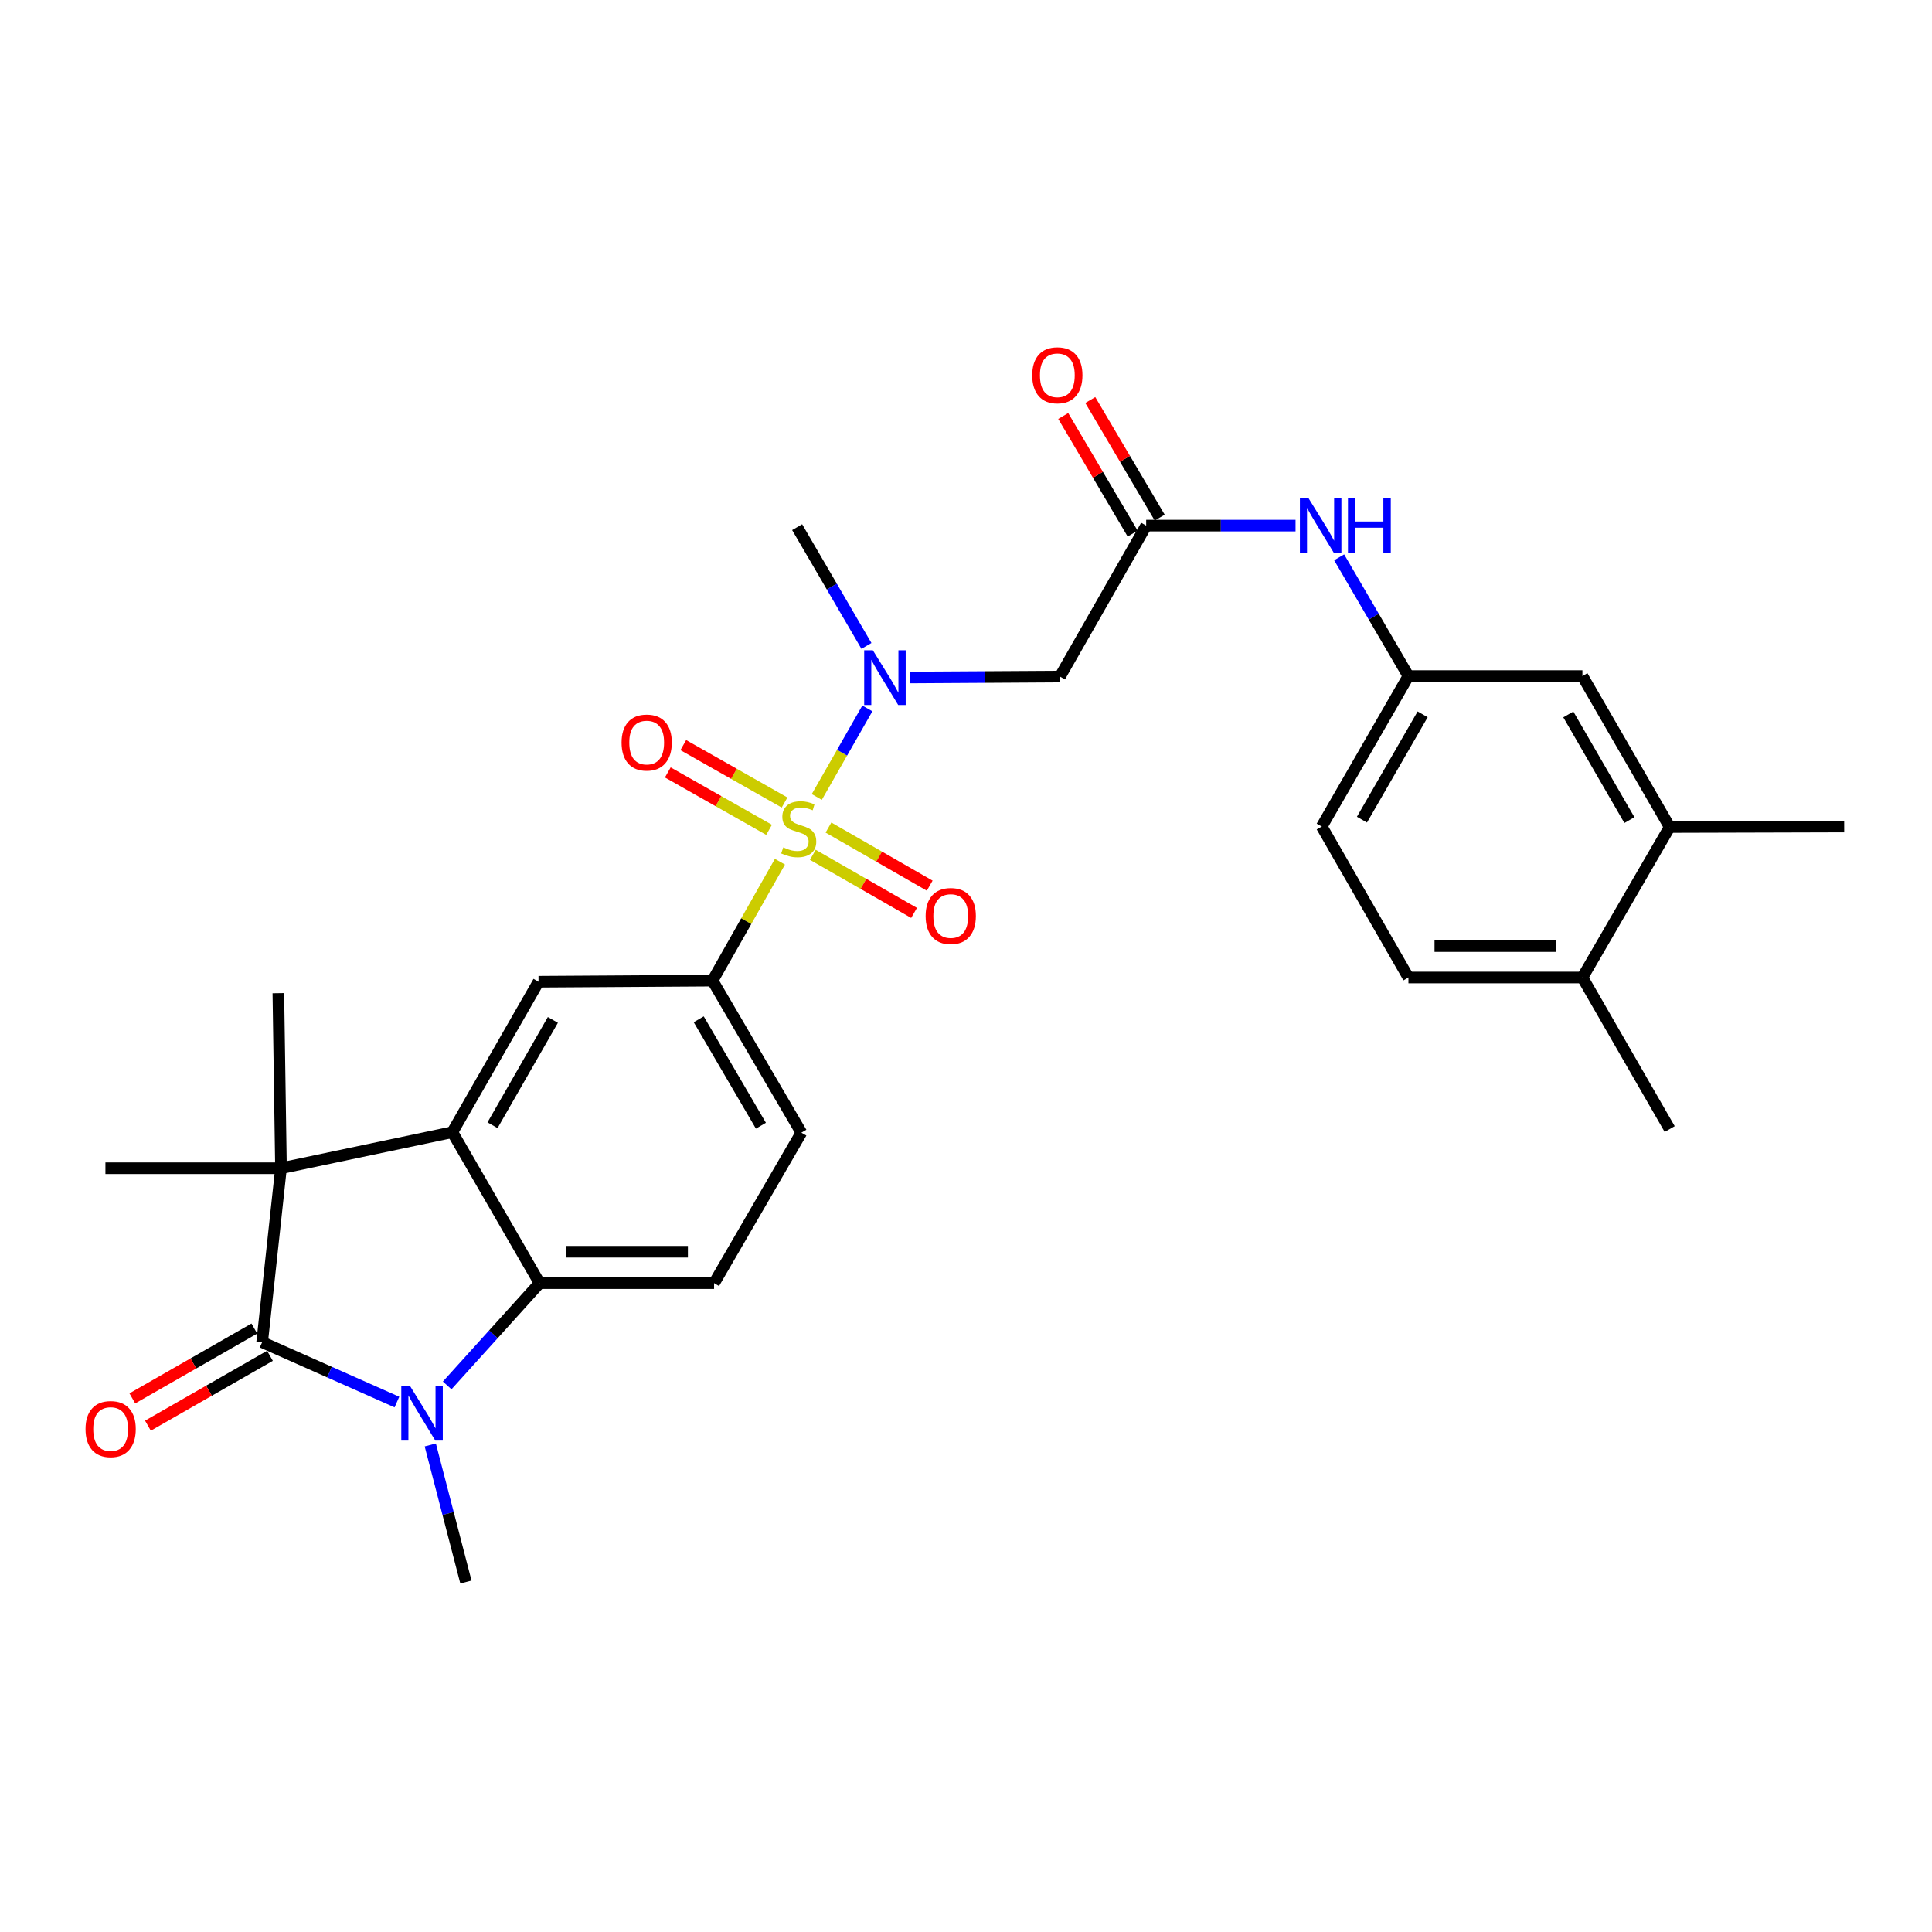 <?xml version='1.0' encoding='iso-8859-1'?>
<svg version='1.1' baseProfile='full'
              xmlns='http://www.w3.org/2000/svg'
                      xmlns:rdkit='http://www.rdkit.org/xml'
                      xmlns:xlink='http://www.w3.org/1999/xlink'
                  xml:space='preserve'
width='1000px' height='1000px' viewBox='0 0 1000 1000'>
<!-- END OF HEADER -->
<rect style='opacity:1.0;fill:#FFFFFF;stroke:none' width='1000' height='1000' x='0' y='0'> </rect>
<path class='bond-5' d='M 422.767,412.513 L 435.854,389.597' style='fill:none;fill-rule:evenodd;stroke:#CCCC00;stroke-width:6px;stroke-linecap:butt;stroke-linejoin:miter;stroke-opacity:1' />
<path class='bond-5' d='M 435.854,389.597 L 448.942,366.681' style='fill:none;fill-rule:evenodd;stroke:#0000FF;stroke-width:6px;stroke-linecap:butt;stroke-linejoin:miter;stroke-opacity:1' />
<path class='bond-6' d='M 403.699,446.025 L 386.251,476.799' style='fill:none;fill-rule:evenodd;stroke:#CCCC00;stroke-width:6px;stroke-linecap:butt;stroke-linejoin:miter;stroke-opacity:1' />
<path class='bond-6' d='M 386.251,476.799 L 368.802,507.574' style='fill:none;fill-rule:evenodd;stroke:#000000;stroke-width:6px;stroke-linecap:butt;stroke-linejoin:miter;stroke-opacity:1' />
<path class='bond-11' d='M 420.719,442.448 L 446.92,457.487' style='fill:none;fill-rule:evenodd;stroke:#CCCC00;stroke-width:6px;stroke-linecap:butt;stroke-linejoin:miter;stroke-opacity:1' />
<path class='bond-11' d='M 446.92,457.487 L 473.121,472.526' style='fill:none;fill-rule:evenodd;stroke:#FF0000;stroke-width:6px;stroke-linecap:butt;stroke-linejoin:miter;stroke-opacity:1' />
<path class='bond-11' d='M 428.814,428.346 L 455.015,443.385' style='fill:none;fill-rule:evenodd;stroke:#CCCC00;stroke-width:6px;stroke-linecap:butt;stroke-linejoin:miter;stroke-opacity:1' />
<path class='bond-11' d='M 455.015,443.385 L 481.216,458.424' style='fill:none;fill-rule:evenodd;stroke:#FF0000;stroke-width:6px;stroke-linecap:butt;stroke-linejoin:miter;stroke-opacity:1' />
<path class='bond-12' d='M 406.087,415.38 L 379.88,400.521' style='fill:none;fill-rule:evenodd;stroke:#CCCC00;stroke-width:6px;stroke-linecap:butt;stroke-linejoin:miter;stroke-opacity:1' />
<path class='bond-12' d='M 379.88,400.521 L 353.673,385.662' style='fill:none;fill-rule:evenodd;stroke:#FF0000;stroke-width:6px;stroke-linecap:butt;stroke-linejoin:miter;stroke-opacity:1' />
<path class='bond-12' d='M 398.067,429.525 L 371.86,414.666' style='fill:none;fill-rule:evenodd;stroke:#CCCC00;stroke-width:6px;stroke-linecap:butt;stroke-linejoin:miter;stroke-opacity:1' />
<path class='bond-12' d='M 371.86,414.666 L 345.653,399.807' style='fill:none;fill-rule:evenodd;stroke:#FF0000;stroke-width:6px;stroke-linecap:butt;stroke-linejoin:miter;stroke-opacity:1' />
<path class='bond-0' d='M 135.691,694.713 L 145.439,604.676' style='fill:none;fill-rule:evenodd;stroke:#000000;stroke-width:6px;stroke-linecap:butt;stroke-linejoin:miter;stroke-opacity:1' />
<path class='bond-14' d='M 131.652,687.657 L 100.072,705.734' style='fill:none;fill-rule:evenodd;stroke:#000000;stroke-width:6px;stroke-linecap:butt;stroke-linejoin:miter;stroke-opacity:1' />
<path class='bond-14' d='M 100.072,705.734 L 68.491,723.81' style='fill:none;fill-rule:evenodd;stroke:#FF0000;stroke-width:6px;stroke-linecap:butt;stroke-linejoin:miter;stroke-opacity:1' />
<path class='bond-14' d='M 139.73,701.769 L 108.15,719.846' style='fill:none;fill-rule:evenodd;stroke:#000000;stroke-width:6px;stroke-linecap:butt;stroke-linejoin:miter;stroke-opacity:1' />
<path class='bond-14' d='M 108.15,719.846 L 76.569,737.922' style='fill:none;fill-rule:evenodd;stroke:#FF0000;stroke-width:6px;stroke-linecap:butt;stroke-linejoin:miter;stroke-opacity:1' />
<path class='bond-30' d='M 135.691,694.713 L 170.567,710.211' style='fill:none;fill-rule:evenodd;stroke:#000000;stroke-width:6px;stroke-linecap:butt;stroke-linejoin:miter;stroke-opacity:1' />
<path class='bond-30' d='M 170.567,710.211 L 205.444,725.71' style='fill:none;fill-rule:evenodd;stroke:#0000FF;stroke-width:6px;stroke-linecap:butt;stroke-linejoin:miter;stroke-opacity:1' />
<path class='bond-1' d='M 231.456,717.095 L 255.377,690.628' style='fill:none;fill-rule:evenodd;stroke:#0000FF;stroke-width:6px;stroke-linecap:butt;stroke-linejoin:miter;stroke-opacity:1' />
<path class='bond-1' d='M 255.377,690.628 L 279.298,664.162' style='fill:none;fill-rule:evenodd;stroke:#000000;stroke-width:6px;stroke-linecap:butt;stroke-linejoin:miter;stroke-opacity:1' />
<path class='bond-22' d='M 222.715,747.905 L 231.937,783.379' style='fill:none;fill-rule:evenodd;stroke:#0000FF;stroke-width:6px;stroke-linecap:butt;stroke-linejoin:miter;stroke-opacity:1' />
<path class='bond-22' d='M 231.937,783.379 L 241.158,818.852' style='fill:none;fill-rule:evenodd;stroke:#000000;stroke-width:6px;stroke-linecap:butt;stroke-linejoin:miter;stroke-opacity:1' />
<path class='bond-2' d='M 234.13,586.012 L 278.746,508.143' style='fill:none;fill-rule:evenodd;stroke:#000000;stroke-width:6px;stroke-linecap:butt;stroke-linejoin:miter;stroke-opacity:1' />
<path class='bond-2' d='M 254.931,582.416 L 286.163,527.907' style='fill:none;fill-rule:evenodd;stroke:#000000;stroke-width:6px;stroke-linecap:butt;stroke-linejoin:miter;stroke-opacity:1' />
<path class='bond-3' d='M 234.13,586.012 L 145.439,604.676' style='fill:none;fill-rule:evenodd;stroke:#000000;stroke-width:6px;stroke-linecap:butt;stroke-linejoin:miter;stroke-opacity:1' />
<path class='bond-29' d='M 234.13,586.012 L 279.298,664.162' style='fill:none;fill-rule:evenodd;stroke:#000000;stroke-width:6px;stroke-linecap:butt;stroke-linejoin:miter;stroke-opacity:1' />
<path class='bond-24' d='M 145.439,604.676 L 54.57,604.676' style='fill:none;fill-rule:evenodd;stroke:#000000;stroke-width:6px;stroke-linecap:butt;stroke-linejoin:miter;stroke-opacity:1' />
<path class='bond-25' d='M 145.439,604.676 L 144.074,514.069' style='fill:none;fill-rule:evenodd;stroke:#000000;stroke-width:6px;stroke-linecap:butt;stroke-linejoin:miter;stroke-opacity:1' />
<path class='bond-4' d='M 279.298,664.162 L 369.606,664.162' style='fill:none;fill-rule:evenodd;stroke:#000000;stroke-width:6px;stroke-linecap:butt;stroke-linejoin:miter;stroke-opacity:1' />
<path class='bond-4' d='M 292.844,647.901 L 356.06,647.901' style='fill:none;fill-rule:evenodd;stroke:#000000;stroke-width:6px;stroke-linecap:butt;stroke-linejoin:miter;stroke-opacity:1' />
<path class='bond-8' d='M 471.049,350.664 L 509.845,350.428' style='fill:none;fill-rule:evenodd;stroke:#0000FF;stroke-width:6px;stroke-linecap:butt;stroke-linejoin:miter;stroke-opacity:1' />
<path class='bond-8' d='M 509.845,350.428 L 548.641,350.192' style='fill:none;fill-rule:evenodd;stroke:#000000;stroke-width:6px;stroke-linecap:butt;stroke-linejoin:miter;stroke-opacity:1' />
<path class='bond-26' d='M 448.468,334.329 L 430.537,303.592' style='fill:none;fill-rule:evenodd;stroke:#0000FF;stroke-width:6px;stroke-linecap:butt;stroke-linejoin:miter;stroke-opacity:1' />
<path class='bond-26' d='M 430.537,303.592 L 412.605,272.856' style='fill:none;fill-rule:evenodd;stroke:#000000;stroke-width:6px;stroke-linecap:butt;stroke-linejoin:miter;stroke-opacity:1' />
<path class='bond-7' d='M 368.802,507.574 L 278.746,508.143' style='fill:none;fill-rule:evenodd;stroke:#000000;stroke-width:6px;stroke-linecap:butt;stroke-linejoin:miter;stroke-opacity:1' />
<path class='bond-16' d='M 368.802,507.574 L 414.783,586.265' style='fill:none;fill-rule:evenodd;stroke:#000000;stroke-width:6px;stroke-linecap:butt;stroke-linejoin:miter;stroke-opacity:1' />
<path class='bond-16' d='M 361.66,527.581 L 393.846,582.665' style='fill:none;fill-rule:evenodd;stroke:#000000;stroke-width:6px;stroke-linecap:butt;stroke-linejoin:miter;stroke-opacity:1' />
<path class='bond-9' d='M 548.641,350.192 L 593.258,272.052' style='fill:none;fill-rule:evenodd;stroke:#000000;stroke-width:6px;stroke-linecap:butt;stroke-linejoin:miter;stroke-opacity:1' />
<path class='bond-13' d='M 593.258,272.052 L 631.913,272.052' style='fill:none;fill-rule:evenodd;stroke:#000000;stroke-width:6px;stroke-linecap:butt;stroke-linejoin:miter;stroke-opacity:1' />
<path class='bond-13' d='M 631.913,272.052 L 670.569,272.052' style='fill:none;fill-rule:evenodd;stroke:#0000FF;stroke-width:6px;stroke-linecap:butt;stroke-linejoin:miter;stroke-opacity:1' />
<path class='bond-20' d='M 600.259,267.919 L 582.293,237.486' style='fill:none;fill-rule:evenodd;stroke:#000000;stroke-width:6px;stroke-linecap:butt;stroke-linejoin:miter;stroke-opacity:1' />
<path class='bond-20' d='M 582.293,237.486 L 564.327,207.053' style='fill:none;fill-rule:evenodd;stroke:#FF0000;stroke-width:6px;stroke-linecap:butt;stroke-linejoin:miter;stroke-opacity:1' />
<path class='bond-20' d='M 586.257,276.185 L 568.291,245.752' style='fill:none;fill-rule:evenodd;stroke:#000000;stroke-width:6px;stroke-linecap:butt;stroke-linejoin:miter;stroke-opacity:1' />
<path class='bond-20' d='M 568.291,245.752 L 550.325,215.319' style='fill:none;fill-rule:evenodd;stroke:#FF0000;stroke-width:6px;stroke-linecap:butt;stroke-linejoin:miter;stroke-opacity:1' />
<path class='bond-10' d='M 369.606,664.162 L 414.783,586.265' style='fill:none;fill-rule:evenodd;stroke:#000000;stroke-width:6px;stroke-linecap:butt;stroke-linejoin:miter;stroke-opacity:1' />
<path class='bond-17' d='M 693.143,288.466 L 711.074,319.198' style='fill:none;fill-rule:evenodd;stroke:#0000FF;stroke-width:6px;stroke-linecap:butt;stroke-linejoin:miter;stroke-opacity:1' />
<path class='bond-17' d='M 711.074,319.198 L 729.005,349.93' style='fill:none;fill-rule:evenodd;stroke:#000000;stroke-width:6px;stroke-linecap:butt;stroke-linejoin:miter;stroke-opacity:1' />
<path class='bond-15' d='M 864.228,428.07 L 819.06,349.93' style='fill:none;fill-rule:evenodd;stroke:#000000;stroke-width:6px;stroke-linecap:butt;stroke-linejoin:miter;stroke-opacity:1' />
<path class='bond-15' d='M 843.375,424.486 L 811.758,369.788' style='fill:none;fill-rule:evenodd;stroke:#000000;stroke-width:6px;stroke-linecap:butt;stroke-linejoin:miter;stroke-opacity:1' />
<path class='bond-27' d='M 864.228,428.07 L 954.545,427.817' style='fill:none;fill-rule:evenodd;stroke:#000000;stroke-width:6px;stroke-linecap:butt;stroke-linejoin:miter;stroke-opacity:1' />
<path class='bond-31' d='M 864.228,428.07 L 819.06,505.957' style='fill:none;fill-rule:evenodd;stroke:#000000;stroke-width:6px;stroke-linecap:butt;stroke-linejoin:miter;stroke-opacity:1' />
<path class='bond-18' d='M 729.005,349.93 L 819.06,349.93' style='fill:none;fill-rule:evenodd;stroke:#000000;stroke-width:6px;stroke-linecap:butt;stroke-linejoin:miter;stroke-opacity:1' />
<path class='bond-23' d='M 729.005,349.93 L 684.126,427.817' style='fill:none;fill-rule:evenodd;stroke:#000000;stroke-width:6px;stroke-linecap:butt;stroke-linejoin:miter;stroke-opacity:1' />
<path class='bond-23' d='M 736.362,369.731 L 704.947,424.252' style='fill:none;fill-rule:evenodd;stroke:#000000;stroke-width:6px;stroke-linecap:butt;stroke-linejoin:miter;stroke-opacity:1' />
<path class='bond-19' d='M 819.06,505.957 L 729.005,505.957' style='fill:none;fill-rule:evenodd;stroke:#000000;stroke-width:6px;stroke-linecap:butt;stroke-linejoin:miter;stroke-opacity:1' />
<path class='bond-19' d='M 805.552,489.697 L 742.513,489.697' style='fill:none;fill-rule:evenodd;stroke:#000000;stroke-width:6px;stroke-linecap:butt;stroke-linejoin:miter;stroke-opacity:1' />
<path class='bond-28' d='M 819.06,505.957 L 864.228,584.395' style='fill:none;fill-rule:evenodd;stroke:#000000;stroke-width:6px;stroke-linecap:butt;stroke-linejoin:miter;stroke-opacity:1' />
<path class='bond-21' d='M 729.005,505.957 L 684.126,427.817' style='fill:none;fill-rule:evenodd;stroke:#000000;stroke-width:6px;stroke-linecap:butt;stroke-linejoin:miter;stroke-opacity:1' />
<path  class='atom-0' d='M 405.418 438.603
Q 405.738 438.723, 407.058 439.283
Q 408.378 439.843, 409.818 440.203
Q 411.298 440.523, 412.738 440.523
Q 415.418 440.523, 416.978 439.243
Q 418.538 437.923, 418.538 435.643
Q 418.538 434.083, 417.738 433.123
Q 416.978 432.163, 415.778 431.643
Q 414.578 431.123, 412.578 430.523
Q 410.058 429.763, 408.538 429.043
Q 407.058 428.323, 405.978 426.803
Q 404.938 425.283, 404.938 422.723
Q 404.938 419.163, 407.338 416.963
Q 409.778 414.763, 414.578 414.763
Q 417.858 414.763, 421.578 416.323
L 420.658 419.403
Q 417.258 418.003, 414.698 418.003
Q 411.938 418.003, 410.418 419.163
Q 408.898 420.283, 408.938 422.243
Q 408.938 423.763, 409.698 424.683
Q 410.498 425.603, 411.618 426.123
Q 412.778 426.643, 414.698 427.243
Q 417.258 428.043, 418.778 428.843
Q 420.298 429.643, 421.378 431.283
Q 422.498 432.883, 422.498 435.643
Q 422.498 439.563, 419.858 441.683
Q 417.258 443.763, 412.898 443.763
Q 410.378 443.763, 408.458 443.203
Q 406.578 442.683, 404.338 441.763
L 405.418 438.603
' fill='#CCCC00'/>
<path  class='atom-2' d='M 212.188 717.329
L 221.468 732.329
Q 222.388 733.809, 223.868 736.489
Q 225.348 739.169, 225.428 739.329
L 225.428 717.329
L 229.188 717.329
L 229.188 745.649
L 225.308 745.649
L 215.348 729.249
Q 214.188 727.329, 212.948 725.129
Q 211.748 722.929, 211.388 722.249
L 211.388 745.649
L 207.708 745.649
L 207.708 717.329
L 212.188 717.329
' fill='#0000FF'/>
<path  class='atom-6' d='M 451.784 336.583
L 461.064 351.583
Q 461.984 353.063, 463.464 355.743
Q 464.944 358.423, 465.024 358.583
L 465.024 336.583
L 468.784 336.583
L 468.784 364.903
L 464.904 364.903
L 454.944 348.503
Q 453.784 346.583, 452.544 344.383
Q 451.344 342.183, 450.984 341.503
L 450.984 364.903
L 447.304 364.903
L 447.304 336.583
L 451.784 336.583
' fill='#0000FF'/>
<path  class='atom-12' d='M 479.11 474.131
Q 479.11 467.331, 482.47 463.531
Q 485.83 459.731, 492.11 459.731
Q 498.39 459.731, 501.75 463.531
Q 505.11 467.331, 505.11 474.131
Q 505.11 481.011, 501.71 484.931
Q 498.31 488.811, 492.11 488.811
Q 485.87 488.811, 482.47 484.931
Q 479.11 481.051, 479.11 474.131
M 492.11 485.611
Q 496.43 485.611, 498.75 482.731
Q 501.11 479.811, 501.11 474.131
Q 501.11 468.571, 498.75 465.771
Q 496.43 462.931, 492.11 462.931
Q 487.79 462.931, 485.43 465.731
Q 483.11 468.531, 483.11 474.131
Q 483.11 479.851, 485.43 482.731
Q 487.79 485.611, 492.11 485.611
' fill='#FF0000'/>
<path  class='atom-13' d='M 321.727 384.346
Q 321.727 377.546, 325.087 373.746
Q 328.447 369.946, 334.727 369.946
Q 341.007 369.946, 344.367 373.746
Q 347.727 377.546, 347.727 384.346
Q 347.727 391.226, 344.327 395.146
Q 340.927 399.026, 334.727 399.026
Q 328.487 399.026, 325.087 395.146
Q 321.727 391.266, 321.727 384.346
M 334.727 395.826
Q 339.047 395.826, 341.367 392.946
Q 343.727 390.026, 343.727 384.346
Q 343.727 378.786, 341.367 375.986
Q 339.047 373.146, 334.727 373.146
Q 330.407 373.146, 328.047 375.946
Q 325.727 378.746, 325.727 384.346
Q 325.727 390.066, 328.047 392.946
Q 330.407 395.826, 334.727 395.826
' fill='#FF0000'/>
<path  class='atom-14' d='M 677.306 257.892
L 686.586 272.892
Q 687.506 274.372, 688.986 277.052
Q 690.466 279.732, 690.546 279.892
L 690.546 257.892
L 694.306 257.892
L 694.306 286.212
L 690.426 286.212
L 680.466 269.812
Q 679.306 267.892, 678.066 265.692
Q 676.866 263.492, 676.506 262.812
L 676.506 286.212
L 672.826 286.212
L 672.826 257.892
L 677.306 257.892
' fill='#0000FF'/>
<path  class='atom-14' d='M 697.706 257.892
L 701.546 257.892
L 701.546 269.932
L 716.026 269.932
L 716.026 257.892
L 719.866 257.892
L 719.866 286.212
L 716.026 286.212
L 716.026 273.132
L 701.546 273.132
L 701.546 286.212
L 697.706 286.212
L 697.706 257.892
' fill='#0000FF'/>
<path  class='atom-15' d='M 44.271 739.681
Q 44.271 732.881, 47.631 729.081
Q 50.991 725.281, 57.271 725.281
Q 63.551 725.281, 66.911 729.081
Q 70.271 732.881, 70.271 739.681
Q 70.271 746.561, 66.871 750.481
Q 63.471 754.361, 57.271 754.361
Q 51.031 754.361, 47.631 750.481
Q 44.271 746.601, 44.271 739.681
M 57.271 751.161
Q 61.591 751.161, 63.911 748.281
Q 66.271 745.361, 66.271 739.681
Q 66.271 734.121, 63.911 731.321
Q 61.591 728.481, 57.271 728.481
Q 52.951 728.481, 50.591 731.281
Q 48.271 734.081, 48.271 739.681
Q 48.271 745.401, 50.591 748.281
Q 52.951 751.161, 57.271 751.161
' fill='#FF0000'/>
<path  class='atom-21' d='M 534.277 194.245
Q 534.277 187.445, 537.637 183.645
Q 540.997 179.845, 547.277 179.845
Q 553.557 179.845, 556.917 183.645
Q 560.277 187.445, 560.277 194.245
Q 560.277 201.125, 556.877 205.045
Q 553.477 208.925, 547.277 208.925
Q 541.037 208.925, 537.637 205.045
Q 534.277 201.165, 534.277 194.245
M 547.277 205.725
Q 551.597 205.725, 553.917 202.845
Q 556.277 199.925, 556.277 194.245
Q 556.277 188.685, 553.917 185.885
Q 551.597 183.045, 547.277 183.045
Q 542.957 183.045, 540.597 185.845
Q 538.277 188.645, 538.277 194.245
Q 538.277 199.965, 540.597 202.845
Q 542.957 205.725, 547.277 205.725
' fill='#FF0000'/>
</svg>
